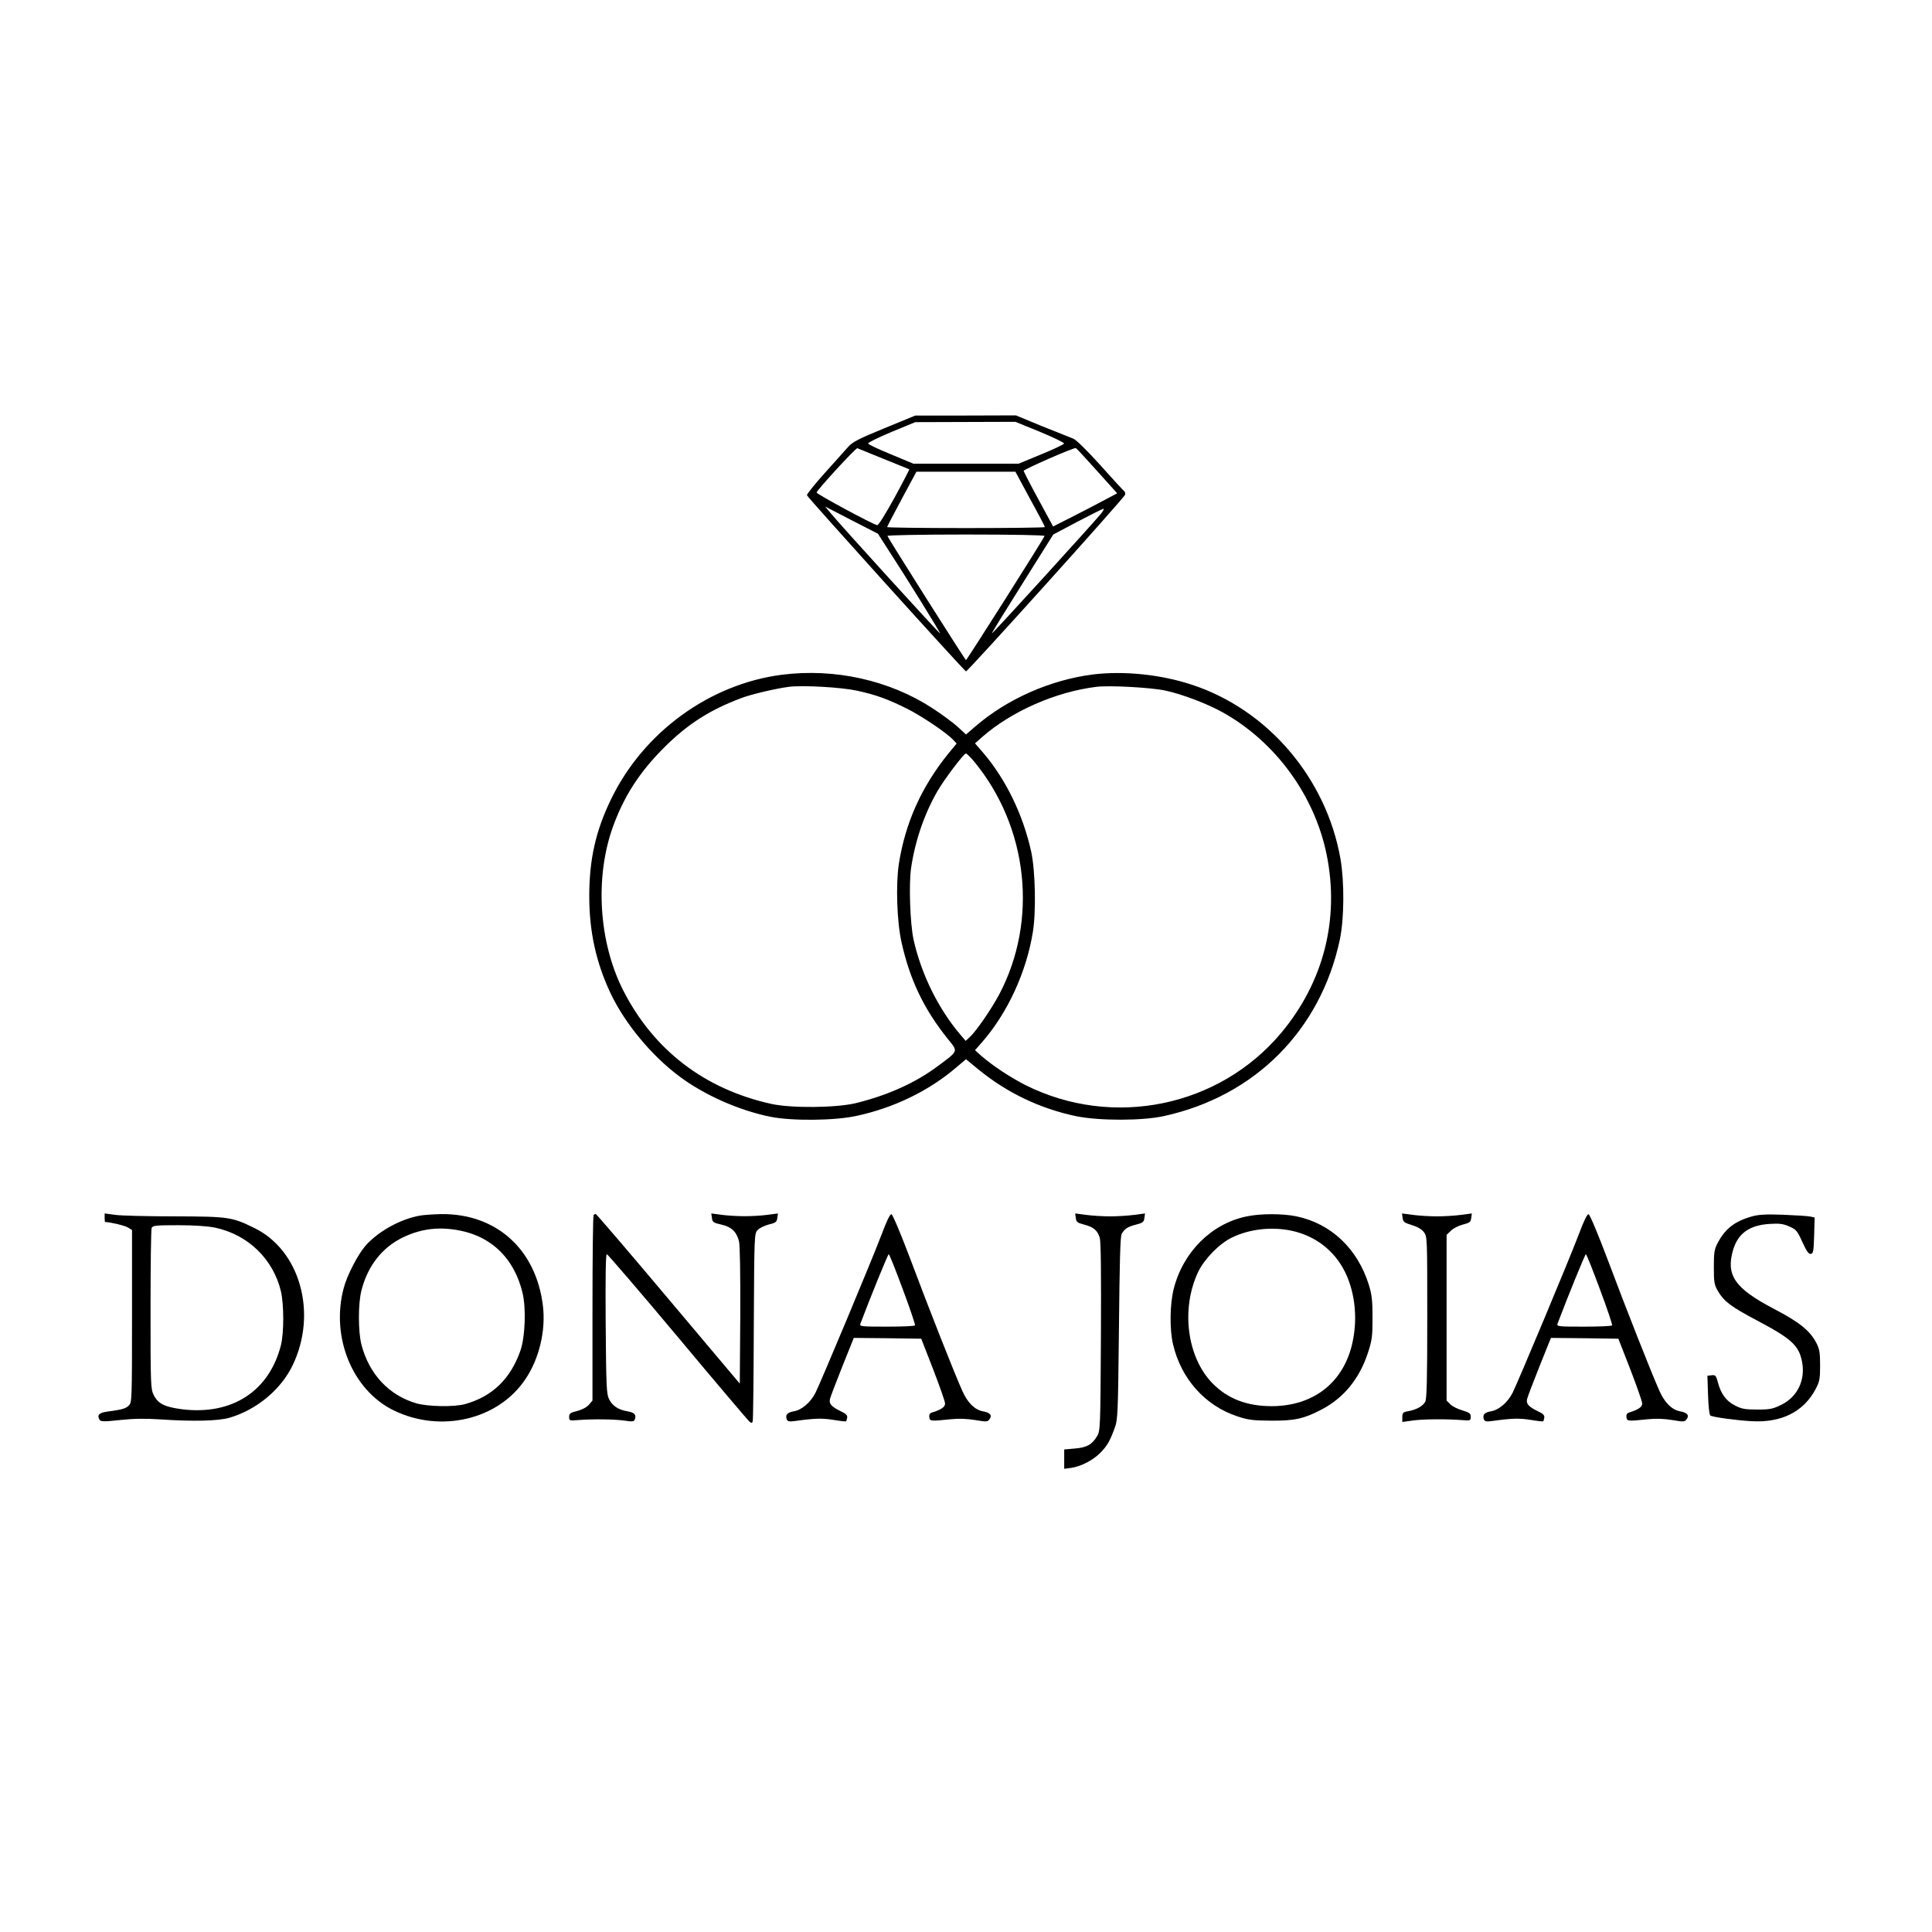 <?xml version="1.0" standalone="no"?>
<!DOCTYPE svg PUBLIC "-//W3C//DTD SVG 20010904//EN"
 "http://www.w3.org/TR/2001/REC-SVG-20010904/DTD/svg10.dtd">
<svg version="1.0" xmlns="http://www.w3.org/2000/svg"
 width="1200pt" height="1200pt" viewBox="0 0 1200 1200"
 preserveAspectRatio="xMidYMid meet">
<g transform="translate(0,1200) scale(0.1,-0.1)"
fill="#000000" stroke="none">
<path d="M5493 9340 c-161 -66 -198 -85 -226 -117 -19 -21 -84 -94 -146 -163
-61 -68 -110 -129 -109 -136 4 -14 979 -1094 988 -1094 12 0 985 1080 988
1097 2 9 0 18 -5 22 -5 3 -72 76 -148 161 -88 97 -151 159 -170 166 -16 6
-103 41 -193 77 l-162 67 -313 -1 -312 0 -192 -79z m966 -22 c84 -35 151 -67
150 -73 -1 -5 -65 -36 -142 -67 l-140 -58 -327 0 -327 0 -139 58 c-77 31 -141
62 -142 67 -2 6 64 38 145 72 l148 61 311 1 311 1 152 -62z m-969 -169 c85
-34 156 -63 158 -64 1 -1 -40 -81 -92 -176 -58 -105 -100 -173 -108 -171 -33
8 -379 195 -376 203 7 21 244 278 253 275 6 -2 80 -32 165 -67z m1324 -74
l125 -139 -92 -49 c-51 -27 -140 -73 -199 -103 l-107 -54 -91 168 c-50 92 -91
172 -92 177 -2 9 309 145 324 142 4 -1 63 -65 132 -142z m-416 -174 c51 -92
92 -171 92 -175 0 -3 -220 -6 -490 -6 -269 0 -490 3 -490 6 0 3 41 82 91 175
l91 169 307 0 308 0 91 -169z m-884 -311 c132 -203 328 -521 325 -524 -4 -3
-604 656 -679 746 l-35 42 164 -85 164 -84 61 -95z m1325 220 c-47 -58 -674
-747 -678 -744 -2 2 83 140 189 308 l192 306 151 80 c84 44 156 80 161 80 5 0
-2 -13 -15 -30z m-351 -139 c-6 -19 -483 -771 -488 -771 -5 0 -481 752 -488
771 -2 5 212 9 488 9 298 0 490 -4 488 -9z"/>
<path d="M4856 7809 c-449 -58 -860 -357 -1061 -774 -95 -195 -135 -374 -135
-600 0 -222 42 -414 134 -608 88 -184 252 -383 425 -512 154 -116 373 -213
569 -252 134 -26 395 -24 532 6 233 50 451 156 622 303 l58 49 80 -66 c179
-145 381 -241 605 -288 143 -29 410 -29 545 1 565 124 972 533 1092 1096 27
131 29 355 4 501 -88 502 -452 929 -926 1083 -192 63 -419 86 -610 63 -264
-33 -534 -152 -732 -323 l-58 -50 -52 48 c-29 26 -99 78 -156 115 -267 174
-607 250 -936 208z m467 -99 c117 -25 196 -54 315 -114 89 -45 242 -148 281
-190 l23 -24 -52 -63 c-167 -207 -267 -430 -307 -684 -20 -131 -12 -362 17
-490 52 -233 140 -415 287 -598 65 -80 68 -72 -61 -168 -141 -105 -309 -181
-511 -231 -121 -29 -396 -32 -522 -5 -416 91 -734 335 -923 707 -151 299 -176
698 -64 1012 69 192 166 342 318 494 147 147 284 234 480 308 62 24 218 60
296 70 88 11 328 -3 423 -24z m1914 1 c101 -21 265 -83 360 -137 325 -182 568
-514 643 -882 81 -400 -18 -790 -281 -1106 -386 -462 -1047 -597 -1589 -326
-96 49 -202 119 -275 182 l-39 35 43 49 c157 179 275 432 316 683 21 125 16
381 -10 501 -50 228 -157 449 -298 614 l-51 59 44 39 c184 161 458 281 710
312 81 10 337 -4 427 -23z m-1189 -438 c339 -409 402 -990 157 -1452 -49 -91
-141 -225 -182 -263 l-25 -23 -30 35 c-139 162 -246 379 -294 595 -21 97 -30
343 -15 444 25 169 82 335 163 476 45 77 164 235 178 235 4 0 26 -21 48 -47z"/>
<path d="M650 4436 c0 -14 1 -26 3 -26 33 -1 126 -23 143 -35 l24 -15 0 -535
c0 -517 -1 -536 -19 -554 -20 -20 -40 -26 -136 -39 -51 -7 -64 -22 -46 -51 7
-11 27 -12 127 -1 84 9 155 10 248 4 206 -14 362 -10 431 10 170 50 321 176
393 327 155 322 46 714 -239 852 -138 68 -160 71 -494 72 -165 0 -330 4 -367
9 l-68 9 0 -27z m685 -61 c205 -43 362 -195 410 -396 19 -83 19 -257 0 -334
-73 -287 -305 -437 -616 -398 -106 14 -147 34 -174 88 -19 38 -20 60 -20 530
0 270 3 498 7 508 7 15 24 17 165 17 100 0 184 -6 228 -15z"/>
<path d="M2610 4450 c-122 -21 -263 -99 -341 -189 -47 -54 -114 -184 -134
-261 -82 -304 54 -635 310 -760 293 -143 652 -58 820 196 85 127 126 302 107
455 -43 350 -290 572 -632 568 -47 -1 -105 -5 -130 -9z m255 -95 c195 -41 330
-177 380 -383 24 -96 17 -280 -14 -365 -61 -172 -174 -281 -342 -328 -67 -19
-233 -16 -304 5 -170 50 -292 181 -340 364 -21 82 -21 256 0 337 39 153 129
267 257 329 116 56 231 69 363 41z"/>
<path d="M3687 4453 c-4 -3 -7 -264 -7 -579 l0 -573 -22 -26 c-14 -16 -43 -31
-73 -39 -43 -10 -50 -16 -50 -37 0 -23 2 -24 60 -19 93 7 224 5 286 -4 47 -7
57 -6 62 8 11 28 -3 43 -45 50 -57 9 -95 34 -115 76 -16 31 -18 78 -21 468 -2
289 0 432 7 432 5 0 204 -231 440 -513 236 -283 437 -519 445 -526 13 -11 17
-11 21 0 3 8 6 274 7 591 3 577 3 577 25 599 11 12 43 27 70 34 42 10 48 16
51 40 l4 28 -69 -9 c-37 -5 -99 -8 -138 -8 -38 0 -101 3 -138 8 l-69 9 4 -28
c3 -26 9 -30 58 -41 62 -14 94 -43 110 -103 6 -25 9 -191 8 -462 l-3 -423
-444 527 c-244 290 -447 527 -451 527 -3 0 -10 -3 -13 -7z"/>
<path d="M5476 4333 c-56 -149 -377 -916 -411 -984 -31 -61 -86 -107 -135
-115 -40 -7 -54 -22 -43 -50 5 -13 15 -15 52 -10 122 17 167 18 237 7 41 -7
77 -11 79 -9 2 1 5 12 7 23 2 14 -7 24 -37 38 -60 29 -77 47 -70 77 3 14 38
105 77 203 l71 177 210 -2 209 -3 74 -190 c40 -104 74 -200 74 -213 0 -21 -24
-38 -83 -56 -12 -4 -17 -14 -15 -28 3 -26 8 -26 135 -13 48 5 99 3 149 -5 72
-12 78 -12 90 5 18 24 4 41 -41 49 -51 10 -94 52 -127 125 -48 106 -209 514
-322 816 -60 159 -111 281 -119 283 -9 2 -29 -40 -61 -125z m131 -340 c45
-120 79 -221 76 -225 -2 -5 -81 -8 -175 -8 -158 0 -170 1 -164 18 61 162 171
432 176 432 4 0 43 -98 87 -217z"/>
<path d="M6682 4435 c3 -25 9 -30 51 -41 59 -15 84 -36 98 -83 7 -24 9 -229 7
-616 -3 -559 -4 -581 -23 -614 -32 -54 -65 -72 -139 -78 l-66 -6 0 -60 0 -60
45 6 c60 9 135 48 180 94 41 42 58 70 88 152 20 54 21 79 27 621 4 411 8 571
17 586 18 32 38 45 90 58 42 11 48 16 51 41 l4 28 -69 -9 c-37 -5 -104 -9
-148 -9 -44 0 -111 4 -148 9 l-69 9 4 -28z"/>
<path d="M7740 4444 c-217 -46 -392 -221 -450 -450 -24 -95 -26 -251 -4 -344
50 -214 199 -381 399 -447 69 -23 97 -26 210 -27 147 -1 205 12 315 70 137 72
233 190 286 350 26 80 29 102 29 219 0 108 -4 143 -23 205 -70 224 -234 380
-449 425 -85 18 -227 18 -313 -1z m281 -88 c149 -32 266 -122 333 -256 66
-135 81 -305 41 -462 -61 -234 -244 -371 -495 -372 -156 0 -275 46 -370 143
-158 163 -196 462 -88 691 39 81 132 176 209 213 108 53 246 69 370 43z"/>
<path d="M8712 4435 c3 -24 10 -30 57 -44 36 -11 61 -26 75 -44 21 -28 21 -36
21 -530 0 -390 -3 -507 -13 -524 -15 -27 -54 -49 -105 -58 -33 -6 -37 -11 -37
-37 l0 -30 58 8 c62 10 211 11 307 4 58 -5 60 -4 60 20 0 21 -8 26 -52 40 -29
8 -63 25 -75 38 l-23 23 0 514 0 515 26 25 c14 15 48 32 75 39 43 11 49 16 52
41 l4 28 -69 -9 c-37 -5 -104 -9 -148 -9 -44 0 -111 4 -148 9 l-69 9 4 -28z"/>
<path d="M9806 4333 c-56 -149 -377 -916 -411 -984 -31 -61 -86 -107 -135
-115 -40 -7 -54 -22 -43 -50 5 -13 15 -15 52 -10 122 17 167 18 237 7 41 -7
77 -11 79 -9 2 1 5 12 7 23 2 14 -7 24 -37 38 -60 29 -77 47 -70 77 3 14 38
105 77 203 l71 177 210 -2 209 -3 74 -190 c40 -104 74 -200 74 -213 0 -21 -24
-38 -83 -56 -12 -4 -17 -14 -15 -28 3 -26 8 -26 135 -13 48 5 99 3 149 -5 72
-12 78 -12 90 5 18 24 4 41 -41 49 -51 10 -94 52 -127 125 -48 106 -209 514
-322 816 -60 159 -111 281 -119 283 -9 2 -29 -40 -61 -125z m131 -340 c45
-120 79 -221 76 -225 -2 -5 -81 -8 -175 -8 -158 0 -170 1 -164 18 61 162 171
432 176 432 4 0 43 -98 87 -217z"/>
<path d="M10883 4445 c-108 -30 -168 -77 -214 -165 -21 -39 -24 -59 -24 -150
0 -96 2 -109 27 -152 37 -62 81 -95 238 -178 216 -114 262 -156 282 -254 24
-115 -26 -222 -129 -272 -51 -25 -69 -29 -148 -29 -77 0 -98 4 -140 26 -54 27
-87 73 -106 147 -10 38 -15 43 -38 40 l-26 -3 4 -120 c2 -68 8 -123 14 -127
16 -10 152 -29 252 -35 188 -12 327 57 402 199 25 47 28 63 28 148 0 80 -4
102 -24 140 -39 75 -106 129 -262 210 -244 128 -301 209 -254 368 31 102 101
152 226 160 62 4 84 1 123 -16 43 -19 50 -28 81 -97 27 -58 39 -76 53 -73 15
3 17 18 20 114 l3 112 -28 6 c-15 3 -91 8 -168 11 -106 4 -153 1 -192 -10z"/>
</g>
</svg>
